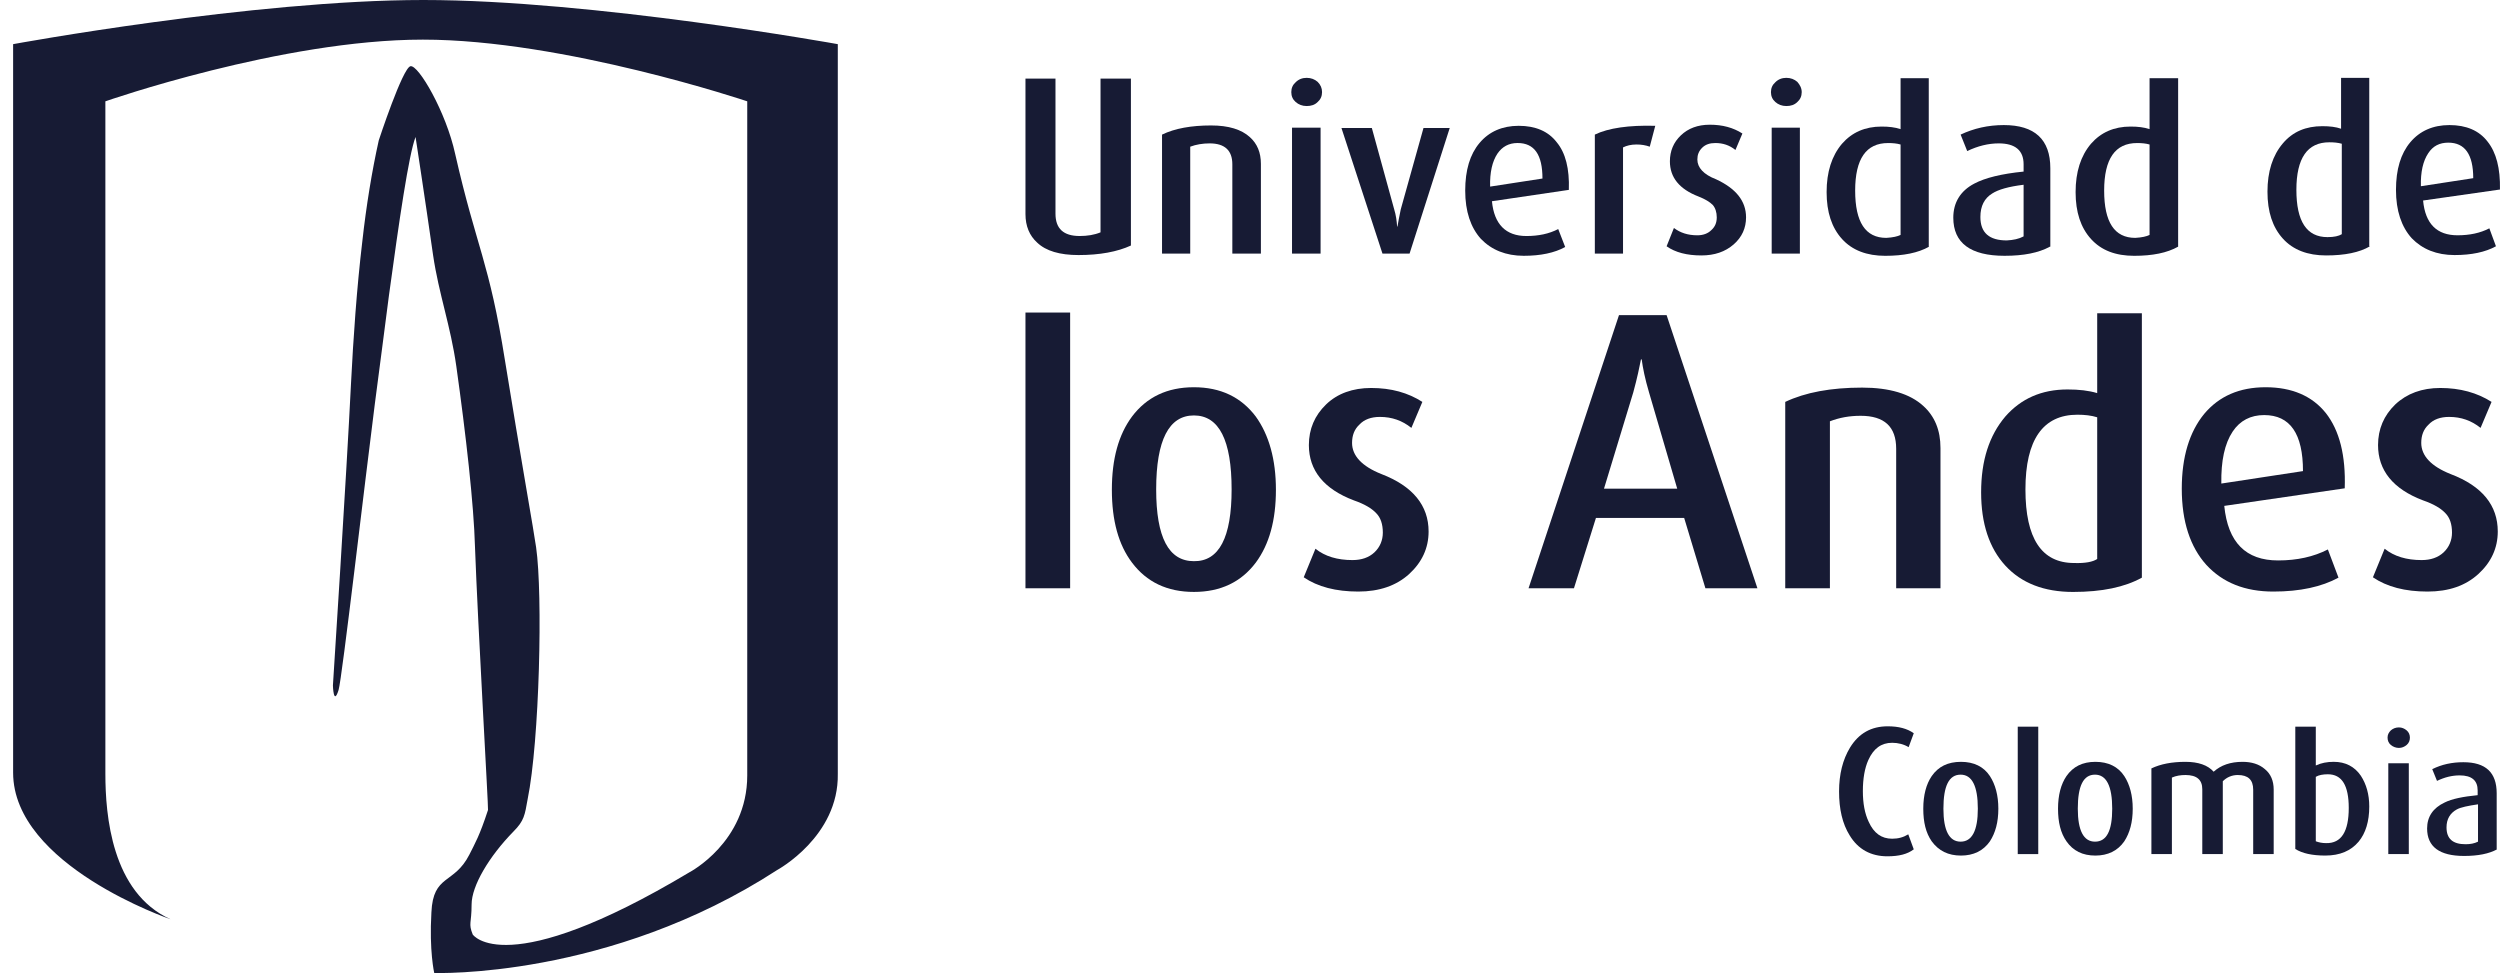 <svg width="166" height="65" viewBox="0 0 166 65" fill="none" xmlns="http://www.w3.org/2000/svg">
<path d="M51.609 57.766C40.447 65.02 28.833 64.606 28.833 64.606C28.833 64.606 28.495 63.141 28.645 60.585C28.758 58.029 30.149 58.743 31.163 56.752C31.539 56 31.84 55.511 32.404 53.782C32.441 53.707 31.727 41.492 31.539 36.306C31.464 33.525 30.938 28.864 30.299 24.317C29.923 21.648 29.134 19.506 28.758 16.95C28.232 13.267 27.593 9.095 27.593 9.095C27.142 10.26 26.503 14.658 25.826 19.619C25.526 21.986 25.188 24.505 24.887 26.835C24.248 31.796 22.707 45.1 22.482 45.815C22.143 46.905 22.106 45.514 22.106 45.514C22.106 45.514 23.008 31.57 23.308 25.444C23.459 22.475 23.684 19.168 24.06 16.011C24.323 13.643 24.699 11.35 25.15 9.321C25.15 9.321 26.729 4.51 27.255 4.397C27.781 4.285 29.622 7.442 30.224 10.223C31.652 16.499 32.479 17.326 33.531 23.941C34.546 30.217 35.486 35.479 35.598 36.343C36.049 39.463 35.824 49.197 35.035 53.068C34.847 54.121 34.809 54.496 34.095 55.211C32.479 56.864 31.314 58.819 31.314 60.059C31.314 61.337 31.088 61.299 31.389 62.051C31.389 62.051 33.531 65.246 45.783 57.917C45.783 57.917 49.617 55.925 49.617 51.49V6.728C49.617 6.728 37.44 2.631 28.081 2.631C18.723 2.631 6.997 6.728 6.997 6.728V51.377C6.997 54.121 7.41 59.27 11.319 61.036C11.319 61.036 0.871 57.466 0.871 51.302V2.932C0.871 2.932 16.806 0 28.119 0C39.394 0 55.63 2.932 55.63 2.932C55.63 2.932 55.63 47.205 55.63 51.377C55.706 55.549 51.609 57.766 51.609 57.766Z" fill="#171B34"/>
<path d="M157.367 16.353C156.662 16.766 155.69 16.961 154.45 16.961C153.234 16.961 152.262 16.596 151.581 15.842C150.9 15.089 150.56 14.067 150.56 12.73C150.56 11.393 150.9 10.323 151.581 9.521C152.237 8.743 153.113 8.378 154.207 8.378C154.693 8.378 155.106 8.427 155.447 8.548V5.169H157.319V16.353H157.367ZM155.495 15.55V9.545C155.252 9.472 154.96 9.448 154.669 9.448C153.21 9.448 152.48 10.493 152.48 12.609C152.48 14.7 153.161 15.745 154.547 15.745C154.985 15.745 155.301 15.672 155.495 15.55Z" fill="#171B34"/>
<path d="M165.998 12.584L160.893 13.314C161.038 14.87 161.816 15.623 163.178 15.623C163.98 15.623 164.685 15.477 165.293 15.161L165.731 16.353C165.026 16.742 164.102 16.936 162.983 16.936C161.792 16.936 160.844 16.547 160.139 15.818C159.458 15.064 159.093 13.994 159.093 12.608C159.093 11.247 159.41 10.202 160.042 9.448C160.674 8.694 161.549 8.305 162.643 8.305C163.762 8.305 164.612 8.67 165.172 9.399C165.755 10.129 166.023 11.174 165.998 12.584ZM164.223 11.831C164.223 10.25 163.664 9.472 162.57 9.472C161.987 9.472 161.549 9.691 161.233 10.177C160.893 10.688 160.722 11.417 160.747 12.365L164.223 11.831Z" fill="#171B34"/>
<path d="M71.057 39.061H68.091V20.753H71.057V39.061Z" fill="#171B34"/>
<path d="M84.721 32.521C84.721 34.539 84.283 36.144 83.383 37.359C82.411 38.648 81.049 39.304 79.274 39.304C77.5 39.304 76.138 38.648 75.166 37.359C74.266 36.168 73.828 34.563 73.828 32.521C73.828 30.479 74.266 28.874 75.166 27.658C76.138 26.37 77.5 25.713 79.274 25.713C81.049 25.713 82.411 26.37 83.383 27.658C84.259 28.874 84.721 30.503 84.721 32.521ZM81.779 32.497C81.779 29.239 80.952 27.585 79.274 27.585C77.621 27.585 76.77 29.214 76.77 32.497C76.77 35.682 77.597 37.262 79.274 37.262C80.952 37.286 81.779 35.682 81.779 32.497Z" fill="#171B34"/>
<path d="M94.859 35.293C94.859 36.387 94.421 37.335 93.57 38.113C92.719 38.891 91.577 39.28 90.191 39.28C88.708 39.28 87.492 38.964 86.568 38.332L87.346 36.435C87.978 36.946 88.805 37.189 89.802 37.189C90.409 37.189 90.896 37.019 91.26 36.679C91.625 36.338 91.82 35.876 91.82 35.366C91.82 34.807 91.674 34.369 91.382 34.077C91.09 33.761 90.604 33.469 89.899 33.226C87.905 32.473 86.909 31.233 86.909 29.555C86.909 28.485 87.297 27.586 88.051 26.856C88.805 26.127 89.826 25.762 91.042 25.762C92.379 25.762 93.497 26.078 94.445 26.686L93.716 28.412C93.108 27.926 92.427 27.683 91.625 27.683C91.042 27.683 90.58 27.853 90.264 28.194C89.923 28.51 89.777 28.923 89.777 29.409C89.777 30.26 90.434 30.965 91.722 31.476C93.813 32.278 94.859 33.567 94.859 35.293Z" fill="#171B34"/>
<path d="M116.692 39.06H113.239L111.829 34.392H105.97L104.511 39.06H101.496L107.501 20.923H110.662L116.692 39.06ZM111.367 32.447L109.495 26.053C109.228 25.154 109.082 24.424 109.009 23.865H108.96C108.863 24.351 108.717 25.081 108.45 26.053L106.505 32.447H111.367Z" fill="#171B34"/>
<path d="M128.873 39.061H125.906V29.797C125.906 28.339 125.128 27.609 123.548 27.609C122.794 27.609 122.138 27.731 121.506 27.974V39.061H118.54V26.686C119.877 26.053 121.579 25.737 123.645 25.737C125.469 25.737 126.83 26.151 127.706 26.953C128.459 27.634 128.848 28.558 128.848 29.749V39.061H128.873Z" fill="#171B34"/>
<path d="M142.22 38.357C141.078 38.989 139.57 39.305 137.65 39.305C135.729 39.305 134.221 38.721 133.152 37.554C132.082 36.387 131.547 34.758 131.547 32.692C131.547 30.576 132.082 28.923 133.152 27.659C134.197 26.468 135.559 25.86 137.285 25.86C138.039 25.86 138.695 25.933 139.254 26.103V20.803H142.22V38.357ZM139.254 37.117V27.708C138.865 27.586 138.428 27.537 137.941 27.537C135.656 27.537 134.489 29.191 134.489 32.497C134.489 35.755 135.559 37.384 137.723 37.384C138.452 37.408 138.962 37.311 139.254 37.117Z" fill="#171B34"/>
<path d="M155.69 32.424L147.691 33.591C147.934 36.022 149.125 37.213 151.265 37.213C152.529 37.213 153.623 36.97 154.571 36.484L155.276 38.356C154.158 38.964 152.723 39.28 150.949 39.28C149.077 39.28 147.593 38.696 146.499 37.505C145.43 36.314 144.87 34.636 144.87 32.448C144.87 30.333 145.381 28.68 146.354 27.488C147.35 26.297 148.712 25.713 150.438 25.713C152.189 25.713 153.526 26.297 154.425 27.415C155.349 28.582 155.763 30.26 155.69 32.424ZM152.918 31.281C152.918 28.801 152.067 27.561 150.341 27.561C149.441 27.561 148.736 27.926 148.25 28.655C147.715 29.458 147.472 30.6 147.496 32.108L152.918 31.281Z" fill="#171B34"/>
<path d="M165.852 35.293C165.852 36.387 165.415 37.335 164.564 38.113C163.713 38.891 162.595 39.28 161.184 39.28C159.701 39.28 158.486 38.964 157.562 38.332L158.34 36.435C158.972 36.946 159.799 37.189 160.795 37.189C161.403 37.189 161.889 37.019 162.254 36.679C162.619 36.338 162.813 35.876 162.813 35.366C162.813 34.807 162.667 34.369 162.376 34.077C162.084 33.761 161.598 33.469 160.893 33.226C158.899 32.473 157.902 31.233 157.902 29.555C157.902 28.485 158.291 27.586 159.045 26.856C159.823 26.127 160.82 25.762 162.035 25.762C163.348 25.762 164.491 26.078 165.439 26.686L164.71 28.412C164.102 27.926 163.421 27.683 162.619 27.683C162.035 27.683 161.573 27.853 161.257 28.194C160.917 28.51 160.771 28.923 160.771 29.409C160.771 30.26 161.427 30.965 162.716 31.476C164.831 32.278 165.852 33.567 165.852 35.293Z" fill="#171B34"/>
<path d="M83.724 16.839H81.827V10.907C81.827 9.983 81.317 9.521 80.32 9.521C79.858 9.521 79.42 9.594 79.031 9.74V16.839H77.159V8.938C78.01 8.524 79.104 8.33 80.417 8.33C81.584 8.33 82.435 8.597 82.994 9.108C83.481 9.545 83.724 10.129 83.724 10.883V16.839Z" fill="#171B34"/>
<path d="M87.784 6.117C87.784 6.385 87.687 6.603 87.492 6.774C87.298 6.968 87.055 7.041 86.763 7.041C86.471 7.041 86.228 6.944 86.033 6.774C85.839 6.603 85.742 6.385 85.742 6.117C85.742 5.85 85.839 5.631 86.033 5.461C86.228 5.266 86.471 5.169 86.763 5.169C87.055 5.169 87.298 5.266 87.492 5.436C87.687 5.631 87.784 5.85 87.784 6.117ZM87.687 16.839H85.79V8.475H87.687V16.839Z" fill="#171B34"/>
<path d="M96.269 8.477L93.595 16.84H91.796L89.073 8.501H91.091L92.574 13.898C92.695 14.287 92.744 14.676 92.768 15.041H92.792C92.841 14.749 92.914 14.36 93.011 13.898L94.519 8.501H96.269V8.477Z" fill="#171B34"/>
<path d="M104.171 12.608L99.065 13.362C99.211 14.894 99.989 15.672 101.351 15.672C102.153 15.672 102.858 15.526 103.466 15.21L103.928 16.401C103.223 16.79 102.299 16.985 101.18 16.985C99.989 16.985 99.041 16.596 98.336 15.866C97.655 15.113 97.29 14.043 97.29 12.657C97.29 11.296 97.606 10.25 98.239 9.496C98.871 8.743 99.746 8.354 100.84 8.354C101.958 8.354 102.809 8.718 103.368 9.448C103.952 10.153 104.219 11.198 104.171 12.608ZM102.42 11.855C102.42 10.274 101.885 9.496 100.767 9.496C100.184 9.496 99.746 9.74 99.43 10.201C99.089 10.712 98.919 11.441 98.944 12.39L102.42 11.855Z" fill="#171B34"/>
<path d="M109.909 8.354L109.544 9.74C109.276 9.643 108.985 9.594 108.669 9.594C108.304 9.594 108.012 9.667 107.769 9.788V16.839H105.897V8.937C106.797 8.5 108.158 8.305 109.909 8.354Z" fill="#171B34"/>
<path d="M115.938 14.432C115.938 15.137 115.671 15.745 115.112 16.232C114.552 16.718 113.847 16.961 112.972 16.961C112.024 16.961 111.246 16.766 110.662 16.353L111.149 15.137C111.562 15.454 112.072 15.624 112.705 15.624C113.094 15.624 113.41 15.502 113.629 15.283C113.872 15.065 113.993 14.797 113.993 14.432C113.993 14.092 113.896 13.8 113.726 13.606C113.531 13.411 113.215 13.217 112.778 13.047C111.513 12.56 110.881 11.782 110.881 10.713C110.881 10.032 111.124 9.448 111.611 8.986C112.097 8.524 112.729 8.281 113.531 8.281C114.382 8.281 115.087 8.476 115.695 8.865L115.233 9.959C114.844 9.643 114.407 9.497 113.896 9.497C113.531 9.497 113.239 9.594 113.021 9.813C112.802 10.032 112.705 10.275 112.705 10.591C112.705 11.126 113.118 11.588 113.945 11.904C115.257 12.512 115.938 13.338 115.938 14.432Z" fill="#171B34"/>
<path d="M119.634 6.117C119.634 6.385 119.536 6.603 119.342 6.774C119.147 6.968 118.904 7.041 118.613 7.041C118.321 7.041 118.078 6.944 117.883 6.774C117.689 6.603 117.591 6.385 117.591 6.117C117.591 5.85 117.689 5.631 117.883 5.461C118.078 5.266 118.321 5.169 118.613 5.169C118.904 5.169 119.147 5.266 119.342 5.436C119.512 5.631 119.634 5.85 119.634 6.117ZM119.512 16.839H117.64V8.475H119.512V16.839Z" fill="#171B34"/>
<path d="M128.095 16.378C127.365 16.792 126.393 16.986 125.177 16.986C123.961 16.986 122.989 16.621 122.308 15.868C121.627 15.114 121.287 14.093 121.287 12.756C121.287 11.418 121.627 10.349 122.308 9.546C122.965 8.793 123.84 8.404 124.934 8.404C125.42 8.404 125.833 8.452 126.198 8.574V5.194H128.07V16.378H128.095ZM126.198 15.6V9.595C125.955 9.522 125.663 9.498 125.372 9.498C123.913 9.498 123.183 10.543 123.183 12.658C123.183 14.749 123.864 15.795 125.25 15.795C125.688 15.77 126.004 15.697 126.198 15.6Z" fill="#171B34"/>
<path d="M136.118 16.377C135.364 16.79 134.367 16.985 133.103 16.985C130.842 16.985 129.699 16.134 129.699 14.456C129.699 13.46 130.161 12.681 131.085 12.195C131.814 11.806 132.909 11.539 134.367 11.393V10.907C134.367 9.983 133.808 9.521 132.714 9.521C132.033 9.521 131.328 9.691 130.623 10.031L130.185 8.937C131.061 8.524 132.009 8.305 133.054 8.305C135.097 8.305 136.142 9.253 136.142 11.174V16.377H136.118ZM134.367 15.696V12.268C133.37 12.39 132.69 12.584 132.276 12.852C131.766 13.168 131.498 13.678 131.498 14.408C131.498 15.453 132.082 15.964 133.249 15.964C133.687 15.939 134.051 15.867 134.367 15.696Z" fill="#171B34"/>
<path d="M144.628 16.378C143.898 16.792 142.926 16.986 141.71 16.986C140.47 16.986 139.522 16.621 138.841 15.868C138.16 15.114 137.82 14.093 137.82 12.756C137.82 11.418 138.16 10.349 138.841 9.546C139.498 8.793 140.373 8.404 141.467 8.404C141.953 8.404 142.366 8.452 142.731 8.574V5.194H144.628V16.378ZM142.731 15.6V9.595C142.488 9.522 142.196 9.498 141.905 9.498C140.446 9.498 139.716 10.543 139.716 12.658C139.716 14.749 140.397 15.795 141.783 15.795C142.221 15.77 142.537 15.697 142.731 15.6Z" fill="#171B34"/>
<path d="M68.066 5.217H70.084V14.188C70.084 15.185 70.619 15.671 71.689 15.671C72.199 15.671 72.661 15.598 73.075 15.428V5.217H75.093V16.303C74.193 16.717 73.026 16.936 71.616 16.936C70.376 16.936 69.452 16.668 68.868 16.109C68.358 15.647 68.091 15.015 68.091 14.213V5.217H68.066Z" fill="#171B34"/>
<path d="M127.074 56.396C126.66 56.712 126.101 56.858 125.323 56.858C124.229 56.858 123.378 56.396 122.819 55.472C122.333 54.694 122.114 53.721 122.114 52.554C122.114 51.411 122.357 50.439 122.843 49.637C123.427 48.688 124.253 48.227 125.348 48.227C126.053 48.227 126.636 48.372 127.074 48.688L126.733 49.612C126.417 49.418 126.028 49.321 125.639 49.321C124.91 49.321 124.399 49.71 124.059 50.463C123.816 50.998 123.694 51.703 123.694 52.53C123.694 53.332 123.816 54.013 124.083 54.572C124.424 55.326 124.934 55.691 125.639 55.691C126.053 55.691 126.393 55.593 126.709 55.399L127.074 56.396Z" fill="#171B34"/>
<path d="M132.69 53.698C132.69 54.597 132.495 55.302 132.131 55.862C131.693 56.494 131.037 56.81 130.21 56.81C129.359 56.81 128.727 56.494 128.265 55.862C127.876 55.302 127.706 54.597 127.706 53.698C127.706 52.798 127.9 52.069 128.265 51.534C128.703 50.902 129.335 50.586 130.21 50.586C131.061 50.586 131.717 50.902 132.131 51.534C132.495 52.093 132.69 52.822 132.69 53.698ZM131.328 53.698C131.328 52.19 130.939 51.437 130.186 51.437C129.408 51.437 129.043 52.19 129.043 53.698C129.043 55.157 129.432 55.886 130.186 55.886C130.939 55.886 131.328 55.157 131.328 53.698Z" fill="#171B34"/>
<path d="M135.34 56.712H133.978V48.251H135.34V56.712Z" fill="#171B34"/>
<path d="M141.613 53.698C141.613 54.597 141.418 55.302 141.054 55.862C140.616 56.494 139.959 56.81 139.133 56.81C138.282 56.81 137.65 56.494 137.212 55.862C136.823 55.302 136.653 54.597 136.653 53.698C136.653 52.798 136.847 52.069 137.212 51.534C137.65 50.902 138.282 50.586 139.133 50.586C139.984 50.586 140.64 50.902 141.054 51.534C141.418 52.093 141.613 52.822 141.613 53.698ZM140.251 53.698C140.251 52.19 139.862 51.437 139.108 51.437C138.33 51.437 137.966 52.19 137.966 53.698C137.966 55.157 138.355 55.886 139.108 55.886C139.887 55.886 140.251 55.157 140.251 53.698Z" fill="#171B34"/>
<path d="M150.973 56.712H149.612V52.434C149.612 51.777 149.271 51.461 148.59 51.461C148.201 51.461 147.861 51.607 147.594 51.874V56.712H146.232V52.409C146.232 51.777 145.867 51.461 145.114 51.461C144.798 51.461 144.482 51.51 144.214 51.631V56.712H142.853V51.023C143.46 50.732 144.214 50.586 145.114 50.586C145.965 50.586 146.597 50.804 146.986 51.242C147.472 50.804 148.104 50.586 148.906 50.586C149.49 50.586 150.001 50.732 150.39 51.072C150.779 51.388 150.973 51.85 150.973 52.434V56.712Z" fill="#171B34"/>
<path d="M157.319 53.551C157.319 54.548 157.076 55.326 156.614 55.885C156.103 56.493 155.374 56.809 154.401 56.809C153.526 56.809 152.869 56.663 152.408 56.372V48.251H153.769V50.828C154.134 50.658 154.523 50.585 154.96 50.585C155.738 50.585 156.346 50.901 156.76 51.509C157.124 52.068 157.319 52.749 157.319 53.551ZM155.957 53.649C155.957 52.141 155.495 51.412 154.571 51.412C154.255 51.412 153.964 51.461 153.769 51.582V55.861C153.964 55.934 154.182 55.983 154.45 55.983C155.471 56.007 155.957 55.205 155.957 53.649Z" fill="#171B34"/>
<path d="M160.018 48.981C160.018 49.175 159.945 49.346 159.799 49.467C159.653 49.589 159.483 49.662 159.288 49.662C159.094 49.662 158.899 49.589 158.753 49.467C158.607 49.346 158.534 49.175 158.534 48.981C158.534 48.786 158.607 48.64 158.753 48.495C158.899 48.373 159.069 48.3 159.288 48.3C159.483 48.3 159.653 48.373 159.799 48.495C159.945 48.616 160.018 48.786 160.018 48.981ZM159.945 56.712H158.583V50.683H159.945V56.712Z" fill="#171B34"/>
<path d="M165.804 56.397C165.269 56.689 164.54 56.835 163.616 56.835C161.987 56.835 161.16 56.227 161.16 55.011C161.16 54.233 161.549 53.65 162.327 53.285C162.814 53.042 163.543 52.896 164.516 52.799V52.483C164.516 51.826 164.127 51.486 163.324 51.486C162.814 51.486 162.327 51.607 161.817 51.851L161.501 51.072C162.133 50.757 162.814 50.611 163.567 50.611C165.05 50.611 165.78 51.291 165.78 52.677V56.397H165.804ZM164.54 55.886V53.407C163.883 53.504 163.397 53.601 163.13 53.747C162.692 53.99 162.449 54.379 162.449 54.938C162.449 55.692 162.862 56.057 163.713 56.057C164.029 56.057 164.297 56.008 164.54 55.886Z" fill="#171B34"/>
</svg>
